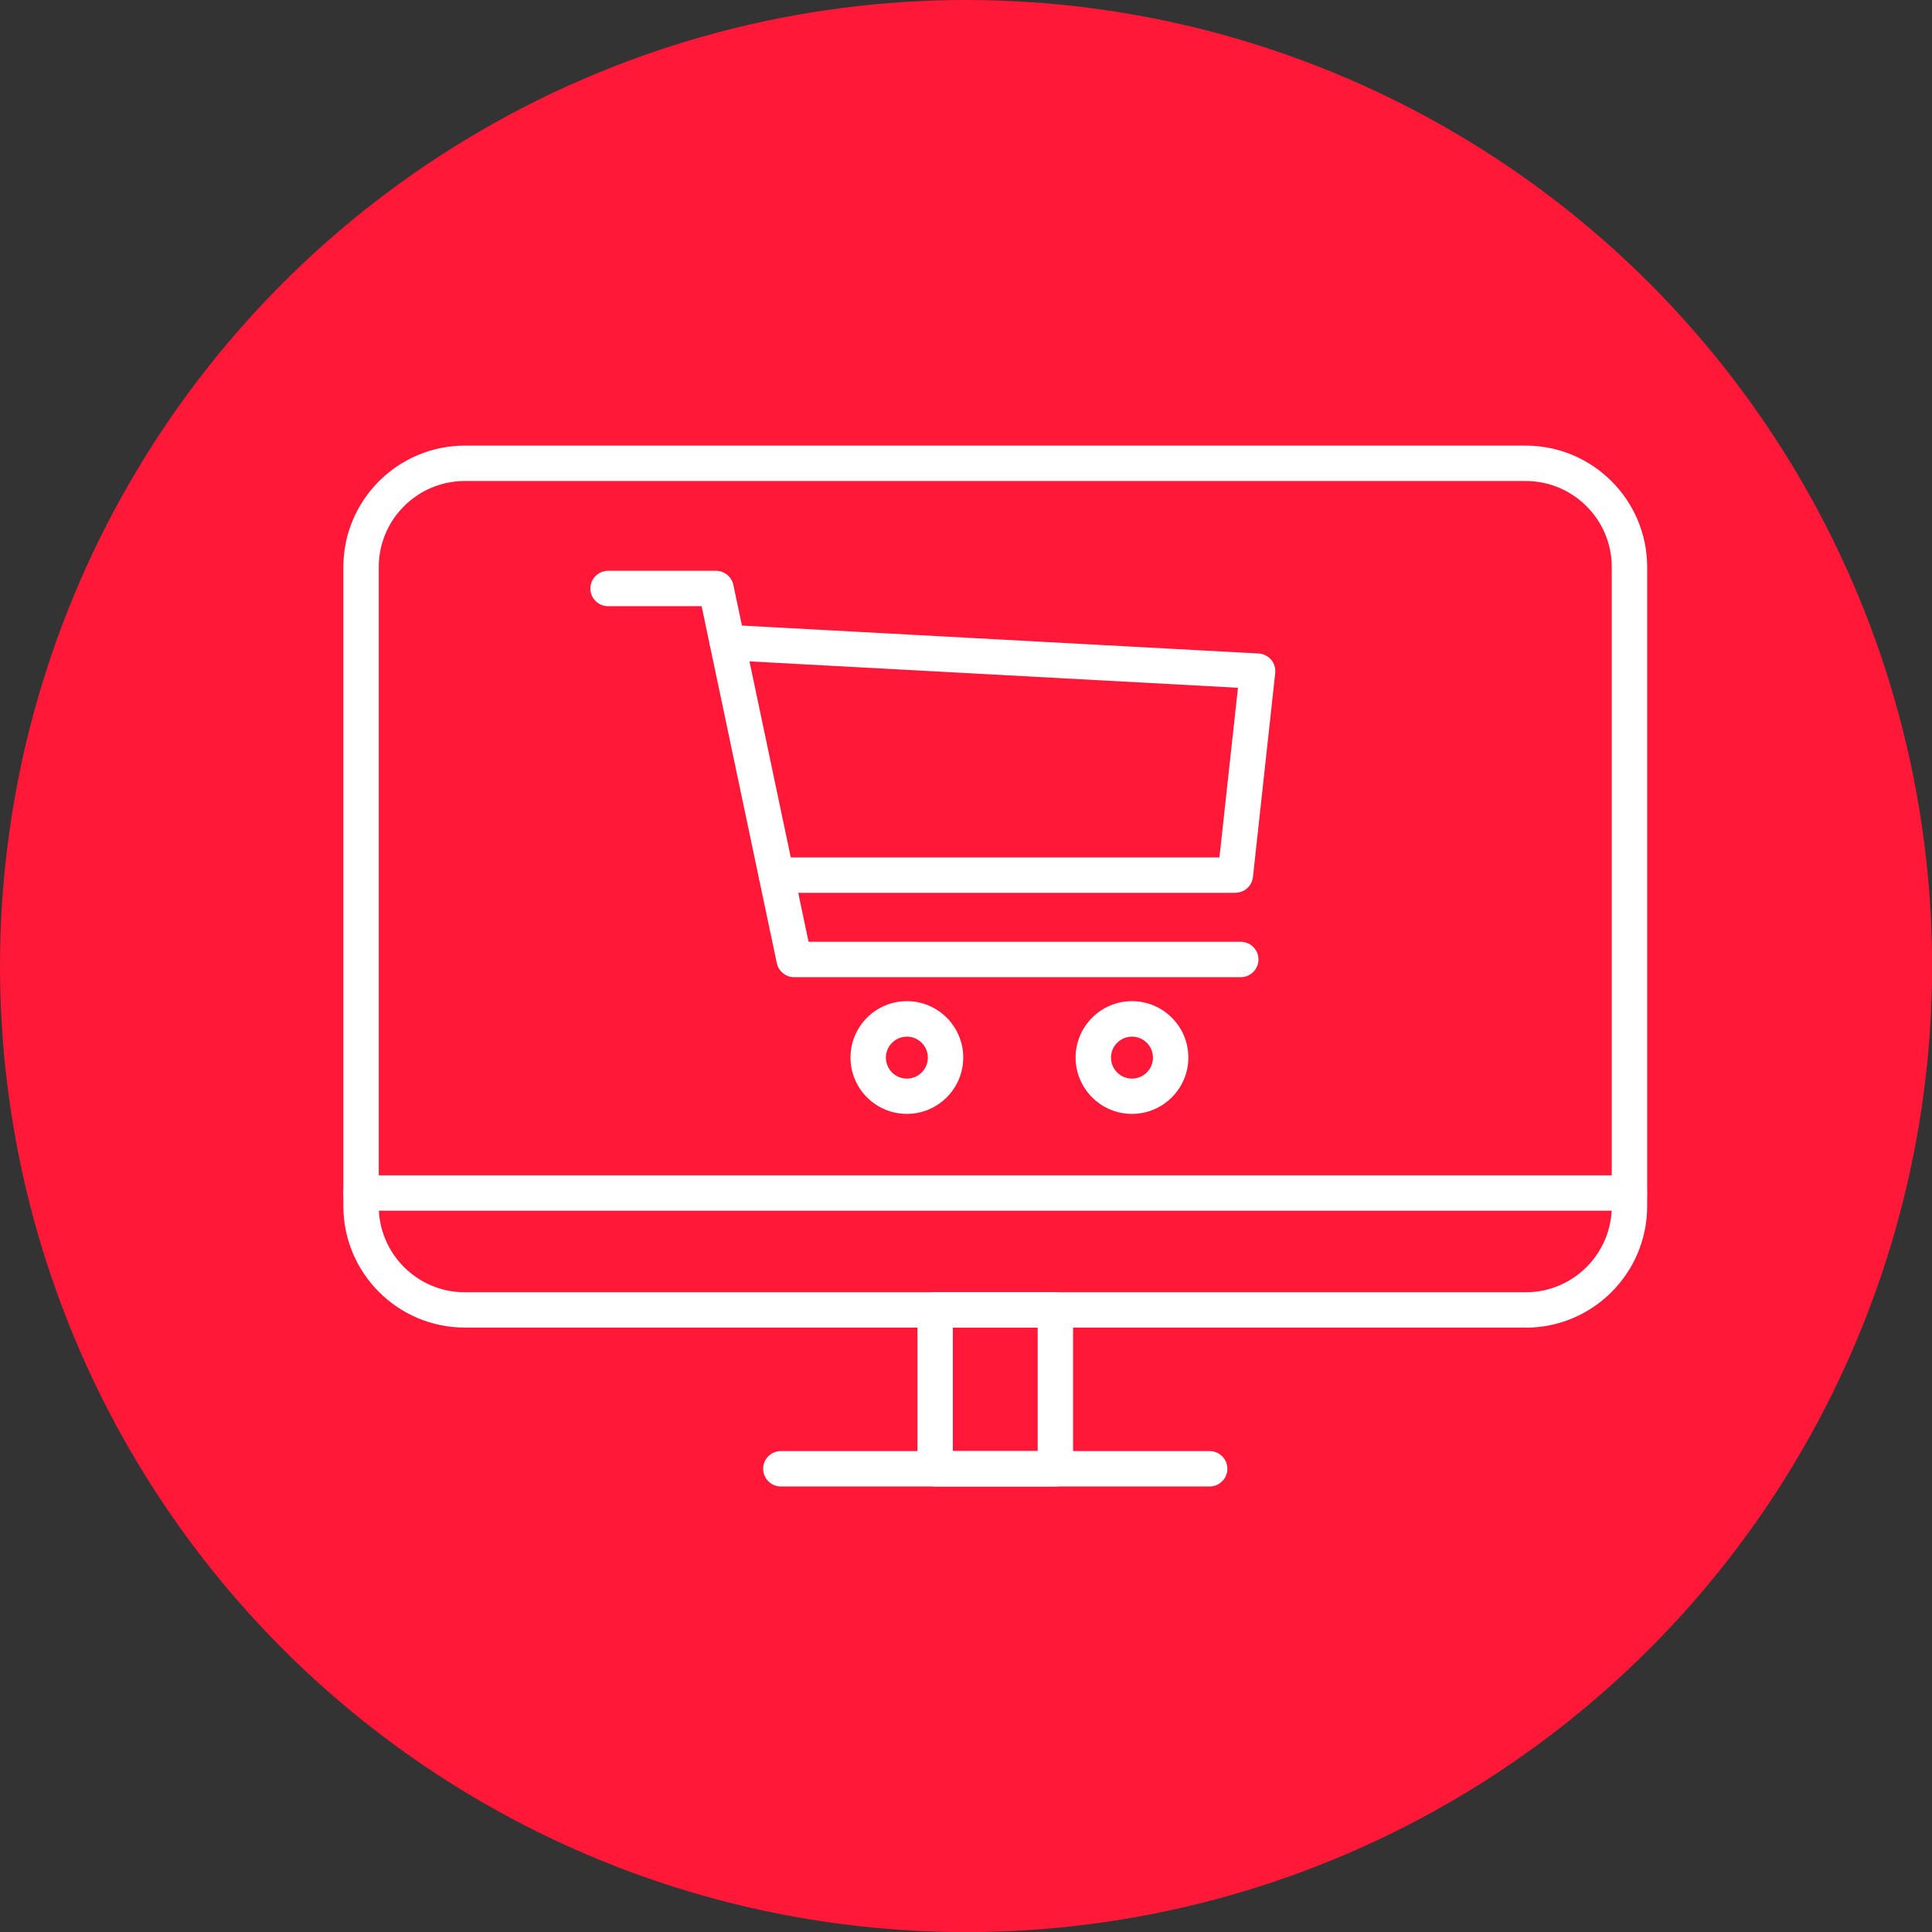 <svg xmlns="http://www.w3.org/2000/svg" id="Capa_2" data-name="Capa 2" viewBox="0 0 206.33 206.33"><rect x="0" y="0" width="206.33" height="206.33" fill="#333333" stroke="none"/><defs><style>      .cls-1 {        fill: #ff1837;      }      .cls-2 {        fill: #fff;      }    </style></defs><g id="Capa_1-2" data-name="Capa 1"><g><circle class="cls-1" cx="103.17" cy="103.17" r="103.17"></circle><g><g><path class="cls-2" d="M162.94,141.78H49.64c-7.15,0-12.97-5.82-12.97-12.97V60.56c0-7.15,5.82-12.97,12.97-12.97h113.3c7.15,0,12.97,5.82,12.97,12.97v68.26c0,7.15-5.82,12.97-12.97,12.97ZM49.64,51.37c-5.07,0-9.19,4.12-9.19,9.19v68.26c0,5.07,4.12,9.19,9.19,9.19h113.3c5.07,0,9.19-4.12,9.19-9.19V60.56c0-5.07-4.12-9.19-9.19-9.19H49.64Z"></path><path class="cls-2" d="M112.71,158.75h-12.84c-1.04,0-1.89-.85-1.89-1.89v-16.96c0-1.04.85-1.89,1.89-1.89h12.84c1.04,0,1.89.85,1.89,1.89v16.96c0,1.04-.85,1.89-1.89,1.89ZM101.76,154.97h9.06v-13.19h-9.06v13.19Z"></path><path class="cls-2" d="M129.19,158.75h-45.8c-1.04,0-1.89-.85-1.89-1.89s.85-1.89,1.89-1.89h45.8c1.04,0,1.89.85,1.89,1.89s-.85,1.89-1.89,1.89Z"></path></g><g><path class="cls-2" d="M96.85,118.96c-3.32,0-6.02-2.7-6.02-6.02s2.7-6.02,6.02-6.02,6.02,2.7,6.02,6.02-2.7,6.02-6.02,6.02ZM96.85,110.71c-1.23,0-2.24,1-2.24,2.24s1,2.24,2.24,2.24,2.24-1,2.24-2.24-1-2.24-2.24-2.24Z"></path><path class="cls-2" d="M120.89,118.96c-3.32,0-6.02-2.7-6.02-6.02s2.7-6.02,6.02-6.02,6.02,2.7,6.02,6.02-2.7,6.02-6.02,6.02ZM120.89,110.71c-1.23,0-2.24,1-2.24,2.24s1,2.24,2.24,2.24,2.24-1,2.24-2.24-1-2.24-2.24-2.24Z"></path><path class="cls-2" d="M132.51,104.36h-47.7c-.89,0-1.66-.63-1.85-1.5l-8.03-38.12h-9.99c-1.04,0-1.89-.85-1.89-1.89s.85-1.89,1.89-1.89h11.53c.89,0,1.66.63,1.85,1.5l8.03,38.12h46.16c1.04,0,1.89.85,1.89,1.89s-.85,1.89-1.89,1.89Z"></path><path class="cls-2" d="M131.92,95.35h-49c-1.04,0-1.89-.85-1.89-1.89s.85-1.89,1.89-1.89h47.31l1.98-18.12-54.63-2.95c-1.04-.06-1.84-.95-1.78-1.99.06-1.04.94-1.84,1.99-1.78l56.62,3.06c.52.03,1,.27,1.34.66.34.4.49.91.44,1.43l-2.38,21.78c-.11.96-.91,1.68-1.88,1.68Z"></path></g><path class="cls-2" d="M174.02,129.3H38.56c-1.04,0-1.89-.85-1.89-1.89s.85-1.89,1.89-1.89h135.45c1.04,0,1.89.85,1.89,1.89s-.85,1.89-1.89,1.89Z"></path></g></g></g></svg>